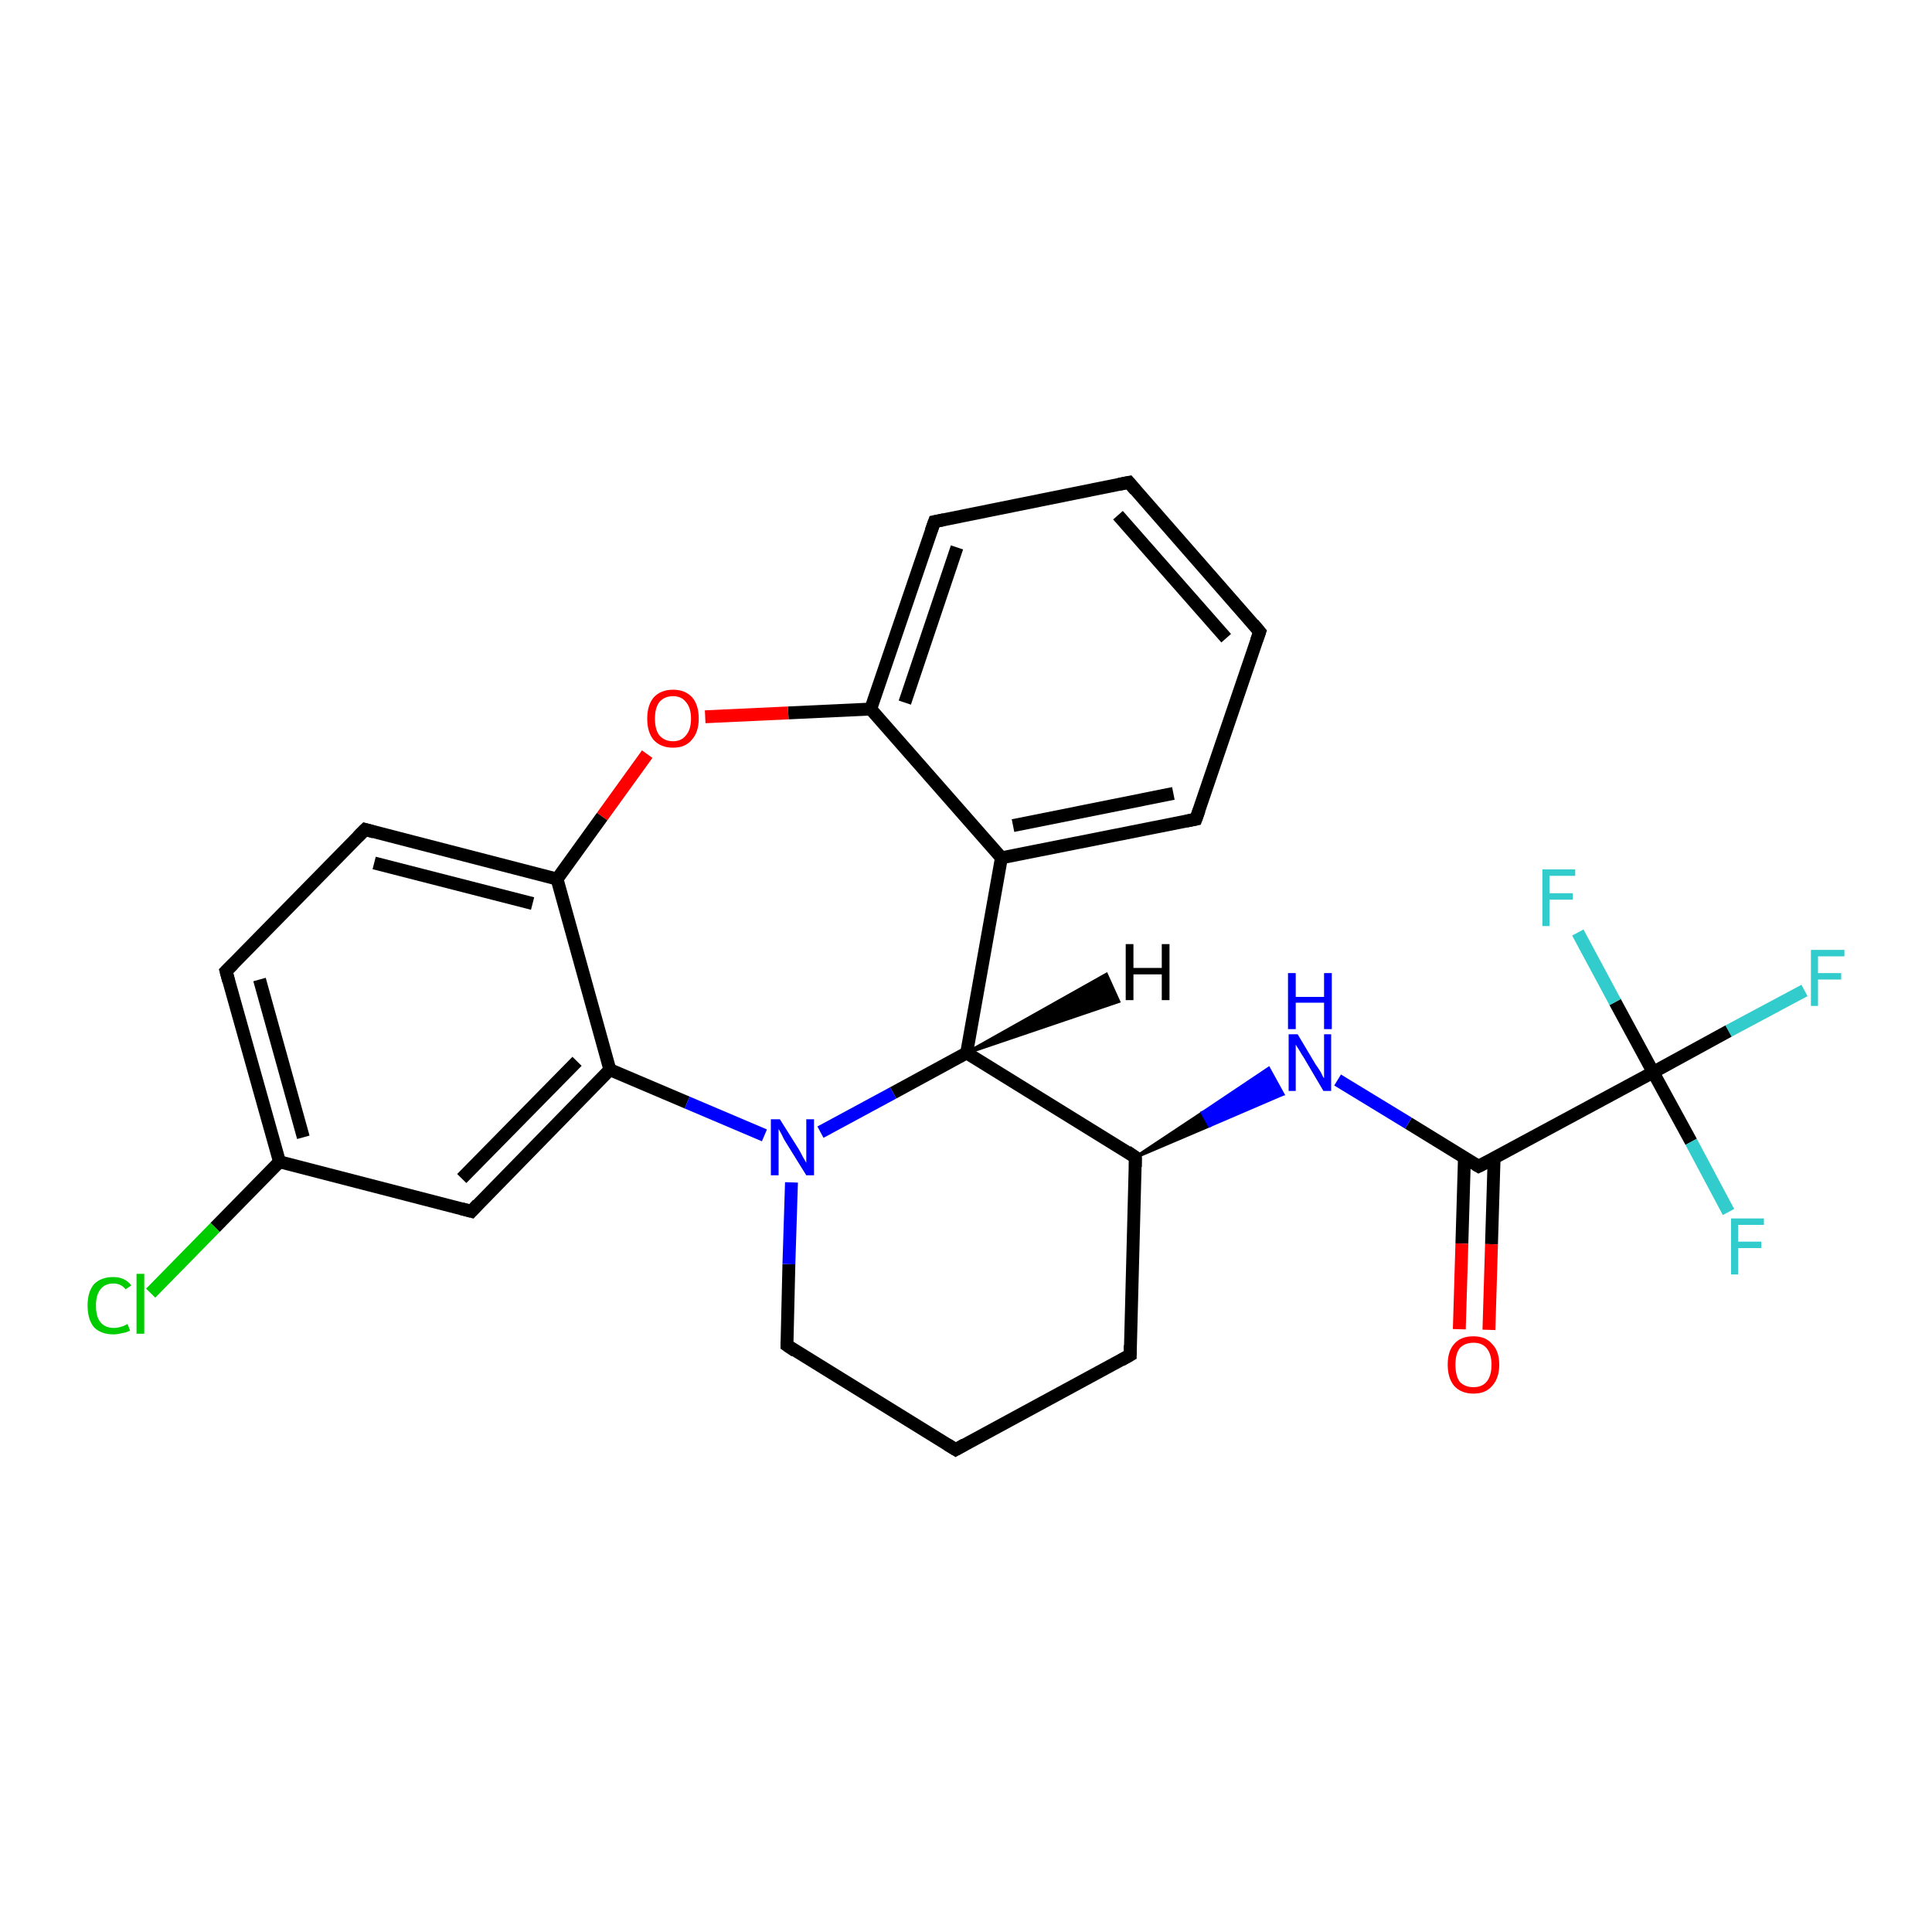 <?xml version='1.0' encoding='iso-8859-1'?>
<svg version='1.1' baseProfile='full'
              xmlns='http://www.w3.org/2000/svg'
                      xmlns:rdkit='http://www.rdkit.org/xml'
                      xmlns:xlink='http://www.w3.org/1999/xlink'
                  xml:space='preserve'
width='300px' height='300px' viewBox='0 0 300 300'>
<!-- END OF HEADER -->
<rect style='opacity:1.0;fill:#FFFFFF;stroke:none' width='300.0' height='300.0' x='0.0' y='0.0'> </rect>
<path class='bond-0 atom-0 atom-1' d='M 280.2,153.8 L 268.4,160.1' style='fill:none;fill-rule:evenodd;stroke:#33CCCC;stroke-width:2.0px;stroke-linecap:butt;stroke-linejoin:miter;stroke-opacity:1' />
<path class='bond-0 atom-0 atom-1' d='M 268.4,160.1 L 256.7,166.5' style='fill:none;fill-rule:evenodd;stroke:#000000;stroke-width:2.0px;stroke-linecap:butt;stroke-linejoin:miter;stroke-opacity:1' />
<path class='bond-1 atom-1 atom-2' d='M 256.7,166.5 L 262.6,177.3' style='fill:none;fill-rule:evenodd;stroke:#000000;stroke-width:2.0px;stroke-linecap:butt;stroke-linejoin:miter;stroke-opacity:1' />
<path class='bond-1 atom-1 atom-2' d='M 262.6,177.3 L 268.4,188.2' style='fill:none;fill-rule:evenodd;stroke:#33CCCC;stroke-width:2.0px;stroke-linecap:butt;stroke-linejoin:miter;stroke-opacity:1' />
<path class='bond-2 atom-1 atom-3' d='M 256.7,166.5 L 250.8,155.6' style='fill:none;fill-rule:evenodd;stroke:#000000;stroke-width:2.0px;stroke-linecap:butt;stroke-linejoin:miter;stroke-opacity:1' />
<path class='bond-2 atom-1 atom-3' d='M 250.8,155.6 L 245.0,144.8' style='fill:none;fill-rule:evenodd;stroke:#33CCCC;stroke-width:2.0px;stroke-linecap:butt;stroke-linejoin:miter;stroke-opacity:1' />
<path class='bond-3 atom-1 atom-4' d='M 256.7,166.5 L 229.6,181.1' style='fill:none;fill-rule:evenodd;stroke:#000000;stroke-width:2.0px;stroke-linecap:butt;stroke-linejoin:miter;stroke-opacity:1' />
<path class='bond-4 atom-4 atom-5' d='M 227.4,179.7 L 227.0,193.1' style='fill:none;fill-rule:evenodd;stroke:#000000;stroke-width:2.0px;stroke-linecap:butt;stroke-linejoin:miter;stroke-opacity:1' />
<path class='bond-4 atom-4 atom-5' d='M 227.0,193.1 L 226.6,206.4' style='fill:none;fill-rule:evenodd;stroke:#FF0000;stroke-width:2.0px;stroke-linecap:butt;stroke-linejoin:miter;stroke-opacity:1' />
<path class='bond-4 atom-4 atom-5' d='M 232.0,179.9 L 231.6,193.2' style='fill:none;fill-rule:evenodd;stroke:#000000;stroke-width:2.0px;stroke-linecap:butt;stroke-linejoin:miter;stroke-opacity:1' />
<path class='bond-4 atom-4 atom-5' d='M 231.6,193.2 L 231.2,206.5' style='fill:none;fill-rule:evenodd;stroke:#FF0000;stroke-width:2.0px;stroke-linecap:butt;stroke-linejoin:miter;stroke-opacity:1' />
<path class='bond-5 atom-4 atom-6' d='M 229.6,181.1 L 218.7,174.4' style='fill:none;fill-rule:evenodd;stroke:#000000;stroke-width:2.0px;stroke-linecap:butt;stroke-linejoin:miter;stroke-opacity:1' />
<path class='bond-5 atom-4 atom-6' d='M 218.7,174.4 L 207.7,167.7' style='fill:none;fill-rule:evenodd;stroke:#0000FF;stroke-width:2.0px;stroke-linecap:butt;stroke-linejoin:miter;stroke-opacity:1' />
<path class='bond-6 atom-7 atom-6' d='M 176.3,179.7 L 186.7,172.8 L 187.8,174.8 Z' style='fill:#000000;fill-rule:evenodd;fill-opacity:1;stroke:#000000;stroke-width:0.5px;stroke-linecap:butt;stroke-linejoin:miter;stroke-opacity:1;' />
<path class='bond-6 atom-7 atom-6' d='M 186.7,172.8 L 199.2,169.9 L 197.0,165.9 Z' style='fill:#0000FF;fill-rule:evenodd;fill-opacity:1;stroke:#0000FF;stroke-width:0.5px;stroke-linecap:butt;stroke-linejoin:miter;stroke-opacity:1;' />
<path class='bond-6 atom-7 atom-6' d='M 186.7,172.8 L 187.8,174.8 L 199.2,169.9 Z' style='fill:#0000FF;fill-rule:evenodd;fill-opacity:1;stroke:#0000FF;stroke-width:0.5px;stroke-linecap:butt;stroke-linejoin:miter;stroke-opacity:1;' />
<path class='bond-7 atom-7 atom-8' d='M 176.3,179.7 L 175.5,210.4' style='fill:none;fill-rule:evenodd;stroke:#000000;stroke-width:2.0px;stroke-linecap:butt;stroke-linejoin:miter;stroke-opacity:1' />
<path class='bond-8 atom-8 atom-9' d='M 175.5,210.4 L 148.4,225.1' style='fill:none;fill-rule:evenodd;stroke:#000000;stroke-width:2.0px;stroke-linecap:butt;stroke-linejoin:miter;stroke-opacity:1' />
<path class='bond-9 atom-9 atom-10' d='M 148.4,225.1 L 122.2,208.9' style='fill:none;fill-rule:evenodd;stroke:#000000;stroke-width:2.0px;stroke-linecap:butt;stroke-linejoin:miter;stroke-opacity:1' />
<path class='bond-10 atom-10 atom-11' d='M 122.2,208.9 L 122.5,196.3' style='fill:none;fill-rule:evenodd;stroke:#000000;stroke-width:2.0px;stroke-linecap:butt;stroke-linejoin:miter;stroke-opacity:1' />
<path class='bond-10 atom-10 atom-11' d='M 122.5,196.3 L 122.9,183.6' style='fill:none;fill-rule:evenodd;stroke:#0000FF;stroke-width:2.0px;stroke-linecap:butt;stroke-linejoin:miter;stroke-opacity:1' />
<path class='bond-11 atom-11 atom-12' d='M 127.4,175.8 L 138.7,169.7' style='fill:none;fill-rule:evenodd;stroke:#0000FF;stroke-width:2.0px;stroke-linecap:butt;stroke-linejoin:miter;stroke-opacity:1' />
<path class='bond-11 atom-11 atom-12' d='M 138.7,169.7 L 150.1,163.5' style='fill:none;fill-rule:evenodd;stroke:#000000;stroke-width:2.0px;stroke-linecap:butt;stroke-linejoin:miter;stroke-opacity:1' />
<path class='bond-12 atom-12 atom-13' d='M 150.1,163.5 L 155.5,133.2' style='fill:none;fill-rule:evenodd;stroke:#000000;stroke-width:2.0px;stroke-linecap:butt;stroke-linejoin:miter;stroke-opacity:1' />
<path class='bond-13 atom-13 atom-14' d='M 155.5,133.2 L 185.7,127.2' style='fill:none;fill-rule:evenodd;stroke:#000000;stroke-width:2.0px;stroke-linecap:butt;stroke-linejoin:miter;stroke-opacity:1' />
<path class='bond-13 atom-13 atom-14' d='M 157.3,128.2 L 182.2,123.2' style='fill:none;fill-rule:evenodd;stroke:#000000;stroke-width:2.0px;stroke-linecap:butt;stroke-linejoin:miter;stroke-opacity:1' />
<path class='bond-14 atom-14 atom-15' d='M 185.7,127.2 L 195.6,98.1' style='fill:none;fill-rule:evenodd;stroke:#000000;stroke-width:2.0px;stroke-linecap:butt;stroke-linejoin:miter;stroke-opacity:1' />
<path class='bond-15 atom-15 atom-16' d='M 195.6,98.1 L 175.3,74.9' style='fill:none;fill-rule:evenodd;stroke:#000000;stroke-width:2.0px;stroke-linecap:butt;stroke-linejoin:miter;stroke-opacity:1' />
<path class='bond-15 atom-15 atom-16' d='M 190.4,99.1 L 173.6,80.0' style='fill:none;fill-rule:evenodd;stroke:#000000;stroke-width:2.0px;stroke-linecap:butt;stroke-linejoin:miter;stroke-opacity:1' />
<path class='bond-16 atom-16 atom-17' d='M 175.3,74.9 L 145.1,81.0' style='fill:none;fill-rule:evenodd;stroke:#000000;stroke-width:2.0px;stroke-linecap:butt;stroke-linejoin:miter;stroke-opacity:1' />
<path class='bond-17 atom-17 atom-18' d='M 145.1,81.0 L 135.2,110.1' style='fill:none;fill-rule:evenodd;stroke:#000000;stroke-width:2.0px;stroke-linecap:butt;stroke-linejoin:miter;stroke-opacity:1' />
<path class='bond-17 atom-17 atom-18' d='M 148.6,85.0 L 140.5,109.1' style='fill:none;fill-rule:evenodd;stroke:#000000;stroke-width:2.0px;stroke-linecap:butt;stroke-linejoin:miter;stroke-opacity:1' />
<path class='bond-18 atom-18 atom-19' d='M 135.2,110.1 L 122.4,110.7' style='fill:none;fill-rule:evenodd;stroke:#000000;stroke-width:2.0px;stroke-linecap:butt;stroke-linejoin:miter;stroke-opacity:1' />
<path class='bond-18 atom-18 atom-19' d='M 122.4,110.7 L 109.5,111.3' style='fill:none;fill-rule:evenodd;stroke:#FF0000;stroke-width:2.0px;stroke-linecap:butt;stroke-linejoin:miter;stroke-opacity:1' />
<path class='bond-19 atom-19 atom-20' d='M 100.5,117.1 L 93.5,126.8' style='fill:none;fill-rule:evenodd;stroke:#FF0000;stroke-width:2.0px;stroke-linecap:butt;stroke-linejoin:miter;stroke-opacity:1' />
<path class='bond-19 atom-19 atom-20' d='M 93.5,126.8 L 86.5,136.5' style='fill:none;fill-rule:evenodd;stroke:#000000;stroke-width:2.0px;stroke-linecap:butt;stroke-linejoin:miter;stroke-opacity:1' />
<path class='bond-20 atom-20 atom-21' d='M 86.5,136.5 L 56.7,128.8' style='fill:none;fill-rule:evenodd;stroke:#000000;stroke-width:2.0px;stroke-linecap:butt;stroke-linejoin:miter;stroke-opacity:1' />
<path class='bond-20 atom-20 atom-21' d='M 82.7,140.3 L 58.1,134.0' style='fill:none;fill-rule:evenodd;stroke:#000000;stroke-width:2.0px;stroke-linecap:butt;stroke-linejoin:miter;stroke-opacity:1' />
<path class='bond-21 atom-21 atom-22' d='M 56.7,128.8 L 35.1,150.8' style='fill:none;fill-rule:evenodd;stroke:#000000;stroke-width:2.0px;stroke-linecap:butt;stroke-linejoin:miter;stroke-opacity:1' />
<path class='bond-22 atom-22 atom-23' d='M 35.1,150.8 L 43.4,180.4' style='fill:none;fill-rule:evenodd;stroke:#000000;stroke-width:2.0px;stroke-linecap:butt;stroke-linejoin:miter;stroke-opacity:1' />
<path class='bond-22 atom-22 atom-23' d='M 40.3,152.1 L 47.1,176.6' style='fill:none;fill-rule:evenodd;stroke:#000000;stroke-width:2.0px;stroke-linecap:butt;stroke-linejoin:miter;stroke-opacity:1' />
<path class='bond-23 atom-23 atom-24' d='M 43.4,180.4 L 33.4,190.6' style='fill:none;fill-rule:evenodd;stroke:#000000;stroke-width:2.0px;stroke-linecap:butt;stroke-linejoin:miter;stroke-opacity:1' />
<path class='bond-23 atom-23 atom-24' d='M 33.4,190.6 L 23.4,200.8' style='fill:none;fill-rule:evenodd;stroke:#00CC00;stroke-width:2.0px;stroke-linecap:butt;stroke-linejoin:miter;stroke-opacity:1' />
<path class='bond-24 atom-23 atom-25' d='M 43.4,180.4 L 73.2,188.1' style='fill:none;fill-rule:evenodd;stroke:#000000;stroke-width:2.0px;stroke-linecap:butt;stroke-linejoin:miter;stroke-opacity:1' />
<path class='bond-25 atom-25 atom-26' d='M 73.2,188.1 L 94.7,166.1' style='fill:none;fill-rule:evenodd;stroke:#000000;stroke-width:2.0px;stroke-linecap:butt;stroke-linejoin:miter;stroke-opacity:1' />
<path class='bond-25 atom-25 atom-26' d='M 71.7,183.0 L 89.6,164.8' style='fill:none;fill-rule:evenodd;stroke:#000000;stroke-width:2.0px;stroke-linecap:butt;stroke-linejoin:miter;stroke-opacity:1' />
<path class='bond-26 atom-12 atom-7' d='M 150.1,163.5 L 176.3,179.7' style='fill:none;fill-rule:evenodd;stroke:#000000;stroke-width:2.0px;stroke-linecap:butt;stroke-linejoin:miter;stroke-opacity:1' />
<path class='bond-27 atom-18 atom-13' d='M 135.2,110.1 L 155.5,133.2' style='fill:none;fill-rule:evenodd;stroke:#000000;stroke-width:2.0px;stroke-linecap:butt;stroke-linejoin:miter;stroke-opacity:1' />
<path class='bond-28 atom-26 atom-20' d='M 94.7,166.1 L 86.5,136.5' style='fill:none;fill-rule:evenodd;stroke:#000000;stroke-width:2.0px;stroke-linecap:butt;stroke-linejoin:miter;stroke-opacity:1' />
<path class='bond-29 atom-26 atom-11' d='M 94.7,166.1 L 106.7,171.2' style='fill:none;fill-rule:evenodd;stroke:#000000;stroke-width:2.0px;stroke-linecap:butt;stroke-linejoin:miter;stroke-opacity:1' />
<path class='bond-29 atom-26 atom-11' d='M 106.7,171.2 L 118.7,176.3' style='fill:none;fill-rule:evenodd;stroke:#0000FF;stroke-width:2.0px;stroke-linecap:butt;stroke-linejoin:miter;stroke-opacity:1' />
<path class='bond-30 atom-12 atom-27' d='M 150.1,163.5 L 171.8,151.3 L 173.7,155.5 Z' style='fill:#000000;fill-rule:evenodd;fill-opacity:1;stroke:#000000;stroke-width:0.5px;stroke-linecap:butt;stroke-linejoin:miter;stroke-opacity:1;' />
<path d='M 231.0,180.4 L 229.6,181.1 L 229.1,180.8' style='fill:none;stroke:#000000;stroke-width:2.0px;stroke-linecap:butt;stroke-linejoin:miter;stroke-opacity:1;' />
<path d='M 176.3,181.2 L 176.3,179.7 L 175.0,178.8' style='fill:none;stroke:#000000;stroke-width:2.0px;stroke-linecap:butt;stroke-linejoin:miter;stroke-opacity:1;' />
<path d='M 175.5,208.9 L 175.5,210.4 L 174.1,211.2' style='fill:none;stroke:#000000;stroke-width:2.0px;stroke-linecap:butt;stroke-linejoin:miter;stroke-opacity:1;' />
<path d='M 149.8,224.3 L 148.4,225.1 L 147.1,224.3' style='fill:none;stroke:#000000;stroke-width:2.0px;stroke-linecap:butt;stroke-linejoin:miter;stroke-opacity:1;' />
<path d='M 123.5,209.8 L 122.2,208.9 L 122.2,208.3' style='fill:none;stroke:#000000;stroke-width:2.0px;stroke-linecap:butt;stroke-linejoin:miter;stroke-opacity:1;' />
<path d='M 184.2,127.5 L 185.7,127.2 L 186.2,125.8' style='fill:none;stroke:#000000;stroke-width:2.0px;stroke-linecap:butt;stroke-linejoin:miter;stroke-opacity:1;' />
<path d='M 195.1,99.5 L 195.6,98.1 L 194.6,96.9' style='fill:none;stroke:#000000;stroke-width:2.0px;stroke-linecap:butt;stroke-linejoin:miter;stroke-opacity:1;' />
<path d='M 176.3,76.1 L 175.3,74.9 L 173.8,75.2' style='fill:none;stroke:#000000;stroke-width:2.0px;stroke-linecap:butt;stroke-linejoin:miter;stroke-opacity:1;' />
<path d='M 146.6,80.7 L 145.1,81.0 L 144.6,82.4' style='fill:none;stroke:#000000;stroke-width:2.0px;stroke-linecap:butt;stroke-linejoin:miter;stroke-opacity:1;' />
<path d='M 58.1,129.2 L 56.7,128.8 L 55.6,129.9' style='fill:none;stroke:#000000;stroke-width:2.0px;stroke-linecap:butt;stroke-linejoin:miter;stroke-opacity:1;' />
<path d='M 36.2,149.7 L 35.1,150.8 L 35.5,152.3' style='fill:none;stroke:#000000;stroke-width:2.0px;stroke-linecap:butt;stroke-linejoin:miter;stroke-opacity:1;' />
<path d='M 71.7,187.7 L 73.2,188.1 L 74.2,187.0' style='fill:none;stroke:#000000;stroke-width:2.0px;stroke-linecap:butt;stroke-linejoin:miter;stroke-opacity:1;' />
<path class='atom-0' d='M 281.2 147.5
L 286.4 147.5
L 286.4 148.5
L 282.3 148.5
L 282.3 151.1
L 285.9 151.1
L 285.9 152.1
L 282.3 152.1
L 282.3 156.2
L 281.2 156.2
L 281.2 147.5
' fill='#33CCCC'/>
<path class='atom-2' d='M 268.8 189.2
L 273.9 189.2
L 273.9 190.2
L 269.9 190.2
L 269.9 192.8
L 273.5 192.8
L 273.5 193.8
L 269.9 193.8
L 269.9 197.9
L 268.8 197.9
L 268.8 189.2
' fill='#33CCCC'/>
<path class='atom-3' d='M 239.5 135.0
L 244.6 135.0
L 244.6 136.0
L 240.6 136.0
L 240.6 138.7
L 244.2 138.7
L 244.2 139.7
L 240.6 139.7
L 240.6 143.8
L 239.5 143.8
L 239.5 135.0
' fill='#33CCCC'/>
<path class='atom-5' d='M 224.8 211.9
Q 224.8 209.8, 225.8 208.7
Q 226.8 207.5, 228.8 207.5
Q 230.7 207.5, 231.7 208.7
Q 232.8 209.8, 232.8 211.9
Q 232.8 214.0, 231.7 215.2
Q 230.7 216.4, 228.8 216.4
Q 226.9 216.4, 225.8 215.2
Q 224.8 214.0, 224.8 211.9
M 228.8 215.4
Q 230.1 215.4, 230.8 214.6
Q 231.6 213.7, 231.6 211.9
Q 231.6 210.2, 230.8 209.3
Q 230.1 208.5, 228.8 208.5
Q 227.5 208.5, 226.7 209.3
Q 226.0 210.2, 226.0 211.9
Q 226.0 213.7, 226.7 214.6
Q 227.5 215.4, 228.8 215.4
' fill='#FF0000'/>
<path class='atom-6' d='M 201.5 160.6
L 204.3 165.3
Q 204.6 165.7, 205.1 166.5
Q 205.5 167.4, 205.6 167.4
L 205.6 160.6
L 206.7 160.6
L 206.7 169.4
L 205.5 169.4
L 202.5 164.3
Q 202.1 163.7, 201.7 163.0
Q 201.3 162.4, 201.2 162.2
L 201.2 169.4
L 200.1 169.4
L 200.1 160.6
L 201.5 160.6
' fill='#0000FF'/>
<path class='atom-6' d='M 200.0 151.1
L 201.2 151.1
L 201.2 154.8
L 205.6 154.8
L 205.6 151.1
L 206.8 151.1
L 206.8 159.8
L 205.6 159.8
L 205.6 155.7
L 201.2 155.7
L 201.2 159.8
L 200.0 159.8
L 200.0 151.1
' fill='#0000FF'/>
<path class='atom-11' d='M 121.1 173.8
L 124.0 178.4
Q 124.3 178.9, 124.7 179.7
Q 125.2 180.5, 125.2 180.6
L 125.2 173.8
L 126.4 173.8
L 126.4 182.5
L 125.2 182.5
L 122.1 177.5
Q 121.7 176.9, 121.4 176.2
Q 121.0 175.5, 120.9 175.3
L 120.9 182.5
L 119.7 182.5
L 119.7 173.8
L 121.1 173.8
' fill='#0000FF'/>
<path class='atom-19' d='M 100.5 111.6
Q 100.5 109.5, 101.5 108.3
Q 102.6 107.1, 104.5 107.1
Q 106.4 107.1, 107.5 108.3
Q 108.5 109.5, 108.5 111.6
Q 108.5 113.7, 107.4 114.9
Q 106.4 116.1, 104.5 116.1
Q 102.6 116.1, 101.5 114.9
Q 100.5 113.7, 100.5 111.6
M 104.5 115.1
Q 105.8 115.1, 106.5 114.2
Q 107.3 113.3, 107.3 111.6
Q 107.3 109.9, 106.5 109.0
Q 105.8 108.1, 104.5 108.1
Q 103.2 108.1, 102.4 109.0
Q 101.7 109.9, 101.7 111.6
Q 101.7 113.3, 102.4 114.2
Q 103.2 115.1, 104.5 115.1
' fill='#FF0000'/>
<path class='atom-24' d='M 13.6 202.7
Q 13.6 200.6, 14.6 199.4
Q 15.7 198.3, 17.6 198.3
Q 19.4 198.3, 20.4 199.6
L 19.5 200.2
Q 18.8 199.3, 17.6 199.3
Q 16.3 199.3, 15.6 200.2
Q 14.9 201.1, 14.9 202.7
Q 14.9 204.5, 15.6 205.3
Q 16.3 206.2, 17.7 206.2
Q 18.7 206.2, 19.8 205.6
L 20.2 206.6
Q 19.7 206.9, 19.0 207.0
Q 18.3 207.2, 17.6 207.2
Q 15.7 207.2, 14.6 206.1
Q 13.6 204.9, 13.6 202.7
' fill='#00CC00'/>
<path class='atom-24' d='M 21.2 197.8
L 22.4 197.8
L 22.4 207.1
L 21.2 207.1
L 21.2 197.8
' fill='#00CC00'/>
<path class='atom-27' d='M 174.8 146.6
L 176.0 146.6
L 176.0 150.3
L 180.4 150.3
L 180.4 146.6
L 181.6 146.6
L 181.6 155.3
L 180.4 155.3
L 180.4 151.3
L 176.0 151.3
L 176.0 155.3
L 174.8 155.3
L 174.8 146.6
' fill='#000000'/>
</svg>
